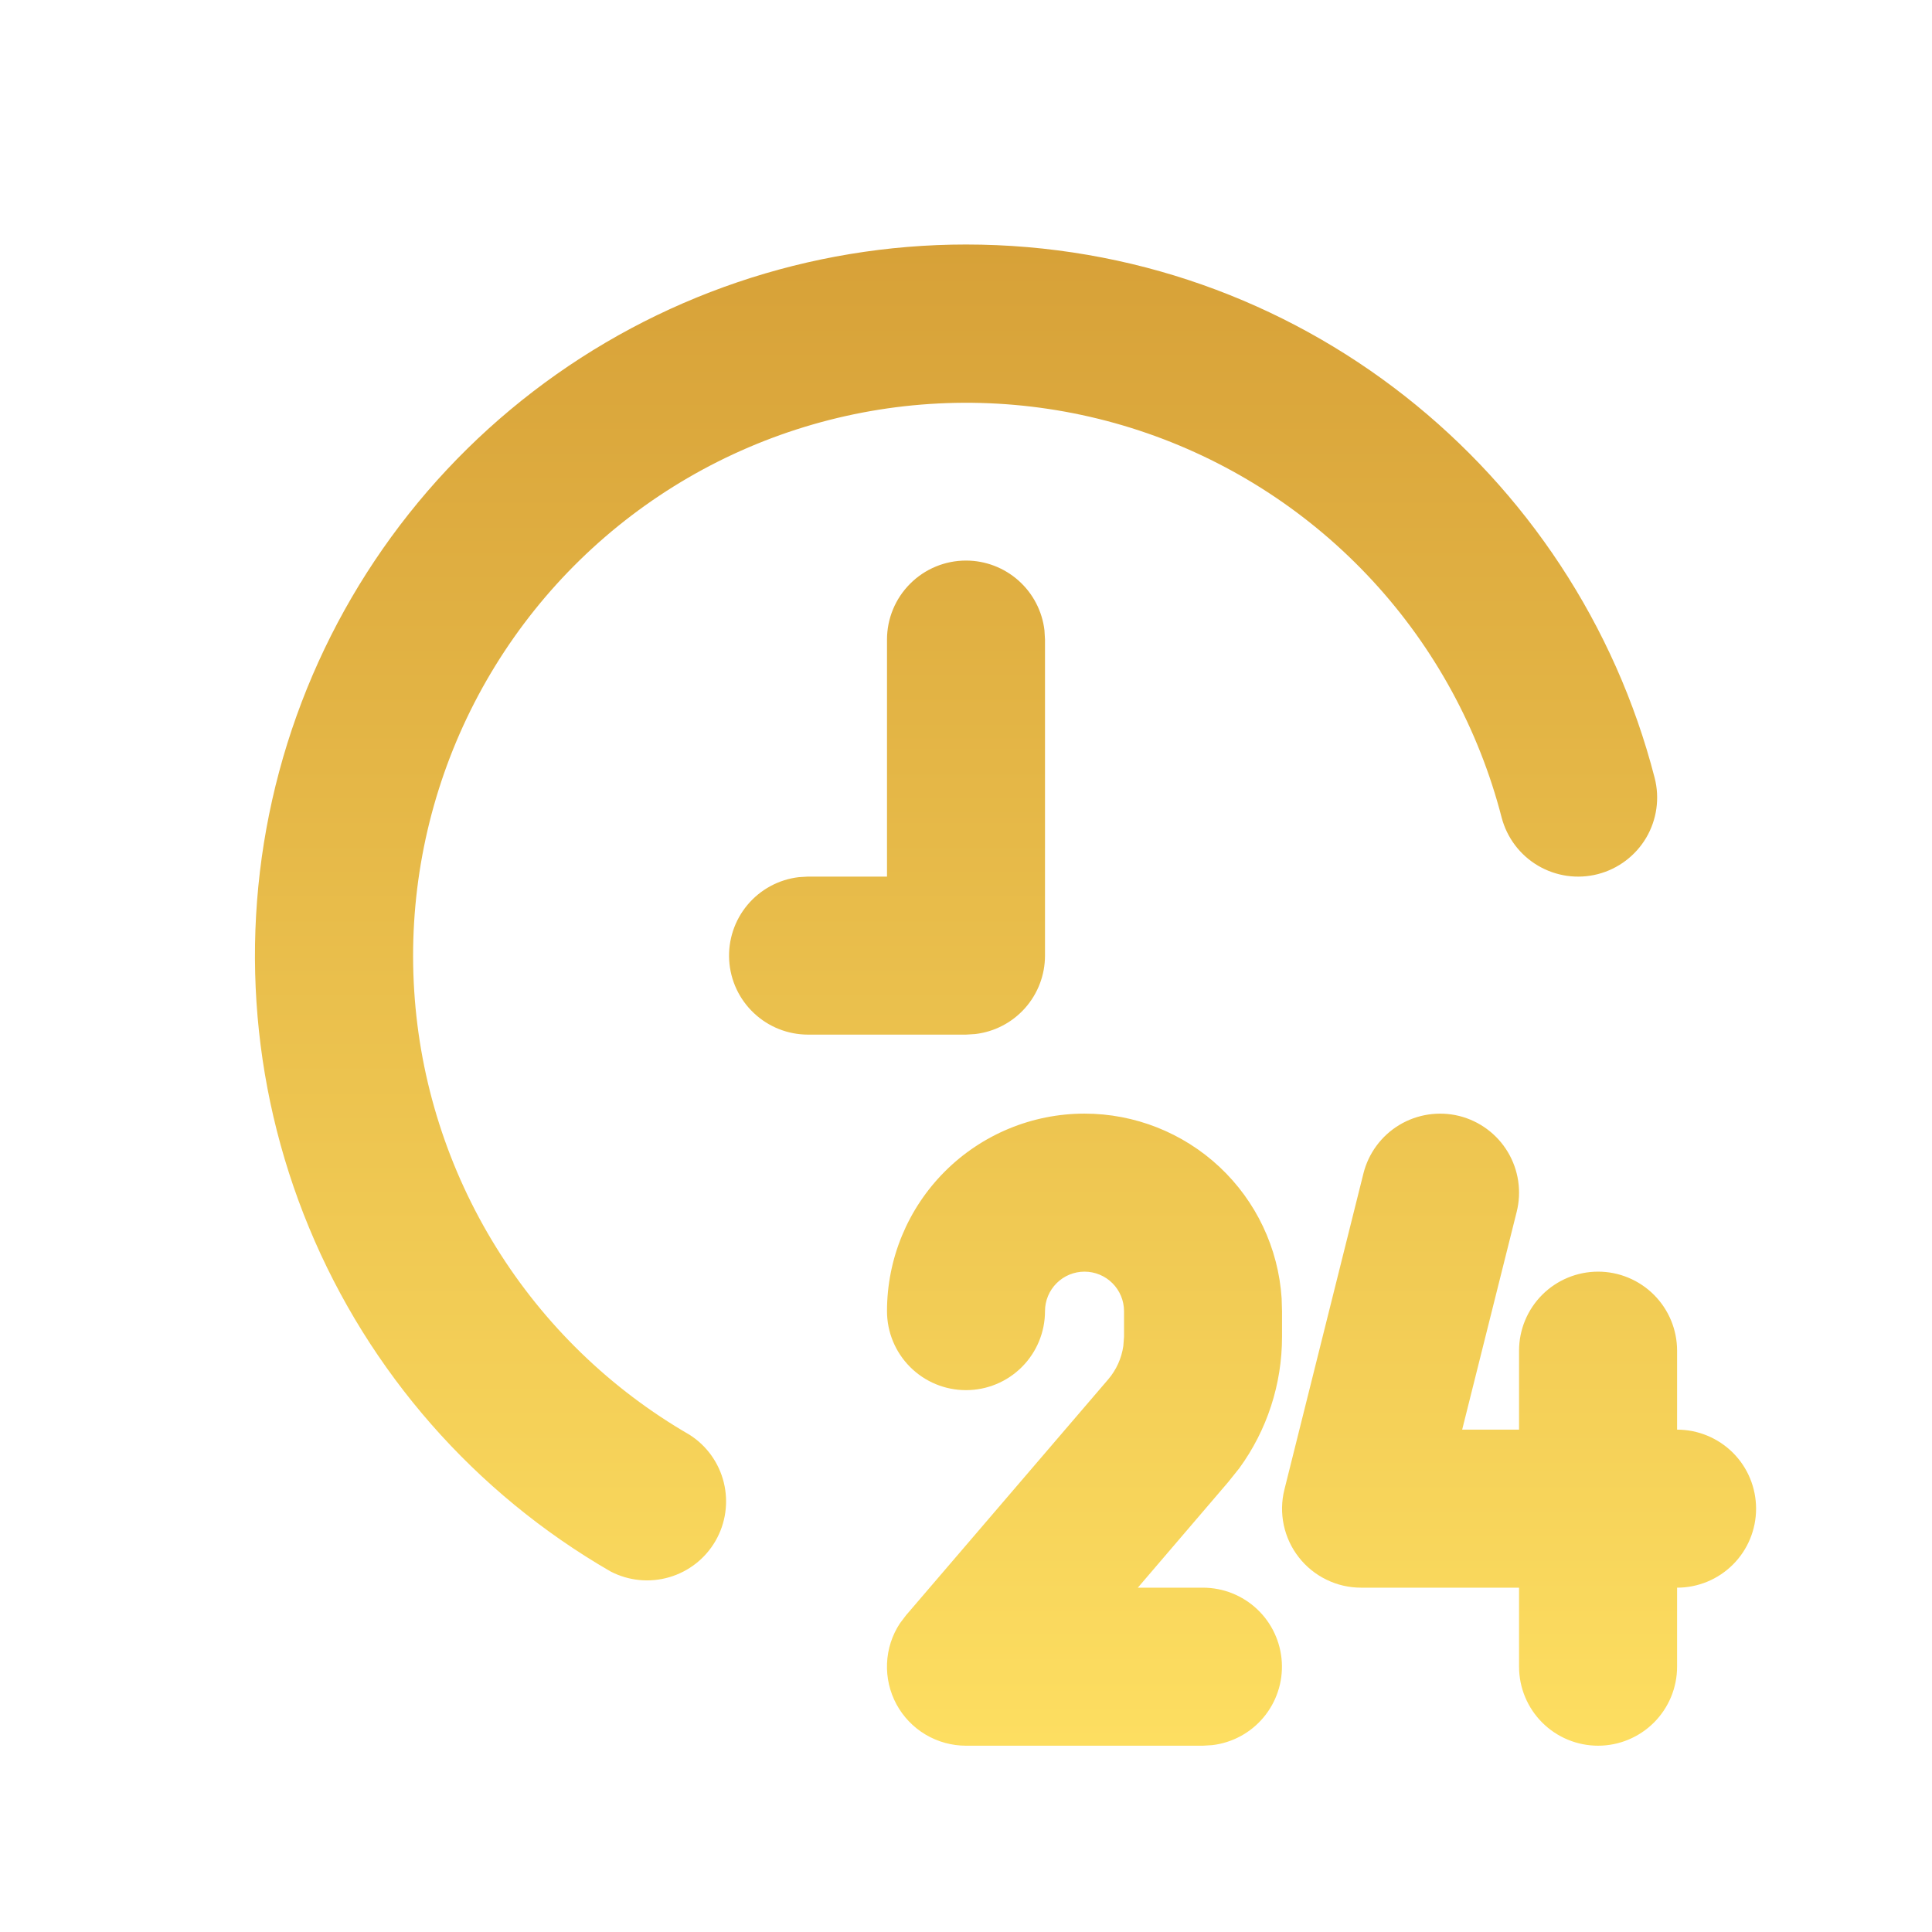 <svg width="54" height="54" viewBox="0 0 54 54" fill="none" xmlns="http://www.w3.org/2000/svg">
<path d="M40.787 31.192C41.355 31.335 41.843 31.697 42.144 32.199C42.445 32.702 42.534 33.303 42.392 33.871L40.868 39.959H42.458V37.751C42.458 37.166 42.691 36.604 43.105 36.19C43.519 35.776 44.081 35.543 44.667 35.543C45.252 35.543 45.814 35.776 46.228 36.19C46.642 36.604 46.875 37.166 46.875 37.751V39.959C47.461 39.959 48.022 40.192 48.437 40.606C48.851 41.02 49.083 41.582 49.083 42.168C49.083 42.754 48.851 43.315 48.437 43.729C48.022 44.144 47.461 44.376 46.875 44.376V46.584C46.875 47.17 46.642 47.732 46.228 48.146C45.814 48.56 45.252 48.793 44.667 48.793C44.081 48.793 43.519 48.56 43.105 48.146C42.691 47.732 42.458 47.17 42.458 46.584V44.376H38.042C37.706 44.376 37.375 44.3 37.074 44.152C36.772 44.005 36.508 43.791 36.302 43.527C36.095 43.263 35.952 42.955 35.882 42.627C35.812 42.298 35.818 41.959 35.9 41.633L38.108 32.8C38.25 32.232 38.611 31.744 39.113 31.442C39.615 31.141 40.218 31.051 40.787 31.192ZM30.312 31.126C31.714 31.126 33.063 31.659 34.087 32.617C35.11 33.575 35.73 34.886 35.822 36.285L35.833 36.647V37.365C35.833 38.69 35.414 39.973 34.639 41.037L34.329 41.424L31.803 44.376H33.625C34.188 44.377 34.729 44.592 35.139 44.979C35.548 45.365 35.794 45.893 35.827 46.455C35.86 47.017 35.677 47.57 35.316 48.002C34.955 48.434 34.442 48.711 33.883 48.777L33.625 48.793H27C26.602 48.793 26.211 48.685 25.869 48.482C25.526 48.278 25.246 47.985 25.056 47.635C24.867 47.284 24.776 46.889 24.793 46.491C24.809 46.093 24.933 45.708 25.152 45.374L25.324 45.147L30.977 38.551C31.202 38.287 31.347 37.966 31.397 37.623L31.417 37.365V36.647C31.417 36.354 31.3 36.073 31.093 35.866C30.886 35.659 30.605 35.543 30.312 35.543C30.02 35.543 29.739 35.659 29.532 35.866C29.325 36.073 29.208 36.354 29.208 36.647C29.208 37.233 28.976 37.794 28.561 38.209C28.147 38.623 27.586 38.855 27 38.855C26.414 38.855 25.853 38.623 25.439 38.209C25.024 37.794 24.792 37.233 24.792 36.647C24.792 35.183 25.373 33.779 26.409 32.743C27.444 31.708 28.848 31.126 30.312 31.126ZM27 6.834C36.264 6.834 44.042 13.172 46.248 21.741C46.394 22.308 46.309 22.91 46.012 23.415C45.714 23.919 45.228 24.285 44.661 24.432C44.094 24.578 43.492 24.493 42.987 24.195C42.483 23.898 42.117 23.412 41.97 22.845C41.332 20.378 40.095 18.108 38.367 16.235C36.64 14.363 34.477 12.946 32.07 12.111C29.663 11.276 27.087 11.05 24.571 11.45C22.055 11.852 19.678 12.868 17.649 14.41C15.621 15.952 14.006 17.971 12.946 20.288C11.887 22.605 11.416 25.147 11.577 27.69C11.737 30.232 12.524 32.696 13.866 34.861C15.208 37.026 17.065 38.826 19.271 40.101C19.752 40.406 20.096 40.886 20.231 41.439C20.366 41.992 20.283 42.577 19.998 43.07C19.713 43.563 19.248 43.927 18.701 44.085C18.154 44.244 17.567 44.185 17.062 43.921C13.274 41.733 10.313 38.357 8.639 34.315C6.964 30.273 6.671 25.791 7.803 21.565C8.935 17.34 11.431 13.605 14.901 10.942C18.372 8.278 22.625 6.835 27 6.834ZM27 15.668C27.541 15.668 28.063 15.867 28.467 16.226C28.871 16.585 29.13 17.081 29.193 17.618L29.208 17.876V26.709C29.208 27.25 29.01 27.772 28.65 28.177C28.291 28.581 27.796 28.839 27.258 28.902L27 28.918H22.583C22.02 28.917 21.479 28.702 21.07 28.315C20.66 27.929 20.414 27.401 20.381 26.839C20.348 26.277 20.531 25.724 20.892 25.292C21.254 24.86 21.766 24.583 22.325 24.517L22.583 24.501H24.792V17.876C24.792 17.291 25.024 16.729 25.439 16.315C25.853 15.9 26.414 15.668 27 15.668Z" fill="url(#paint0_linear_168_68)"/>
<defs>
<linearGradient id="paint0_linear_168_68" x1="28.105" y1="6.834" x2="28.105" y2="48.793" gradientUnits="userSpaceOnUse">
<stop stop-color="#D7A138"/>
<stop offset="1" stop-color="#FDDE61"/>
</linearGradient>
</defs>
</svg>
